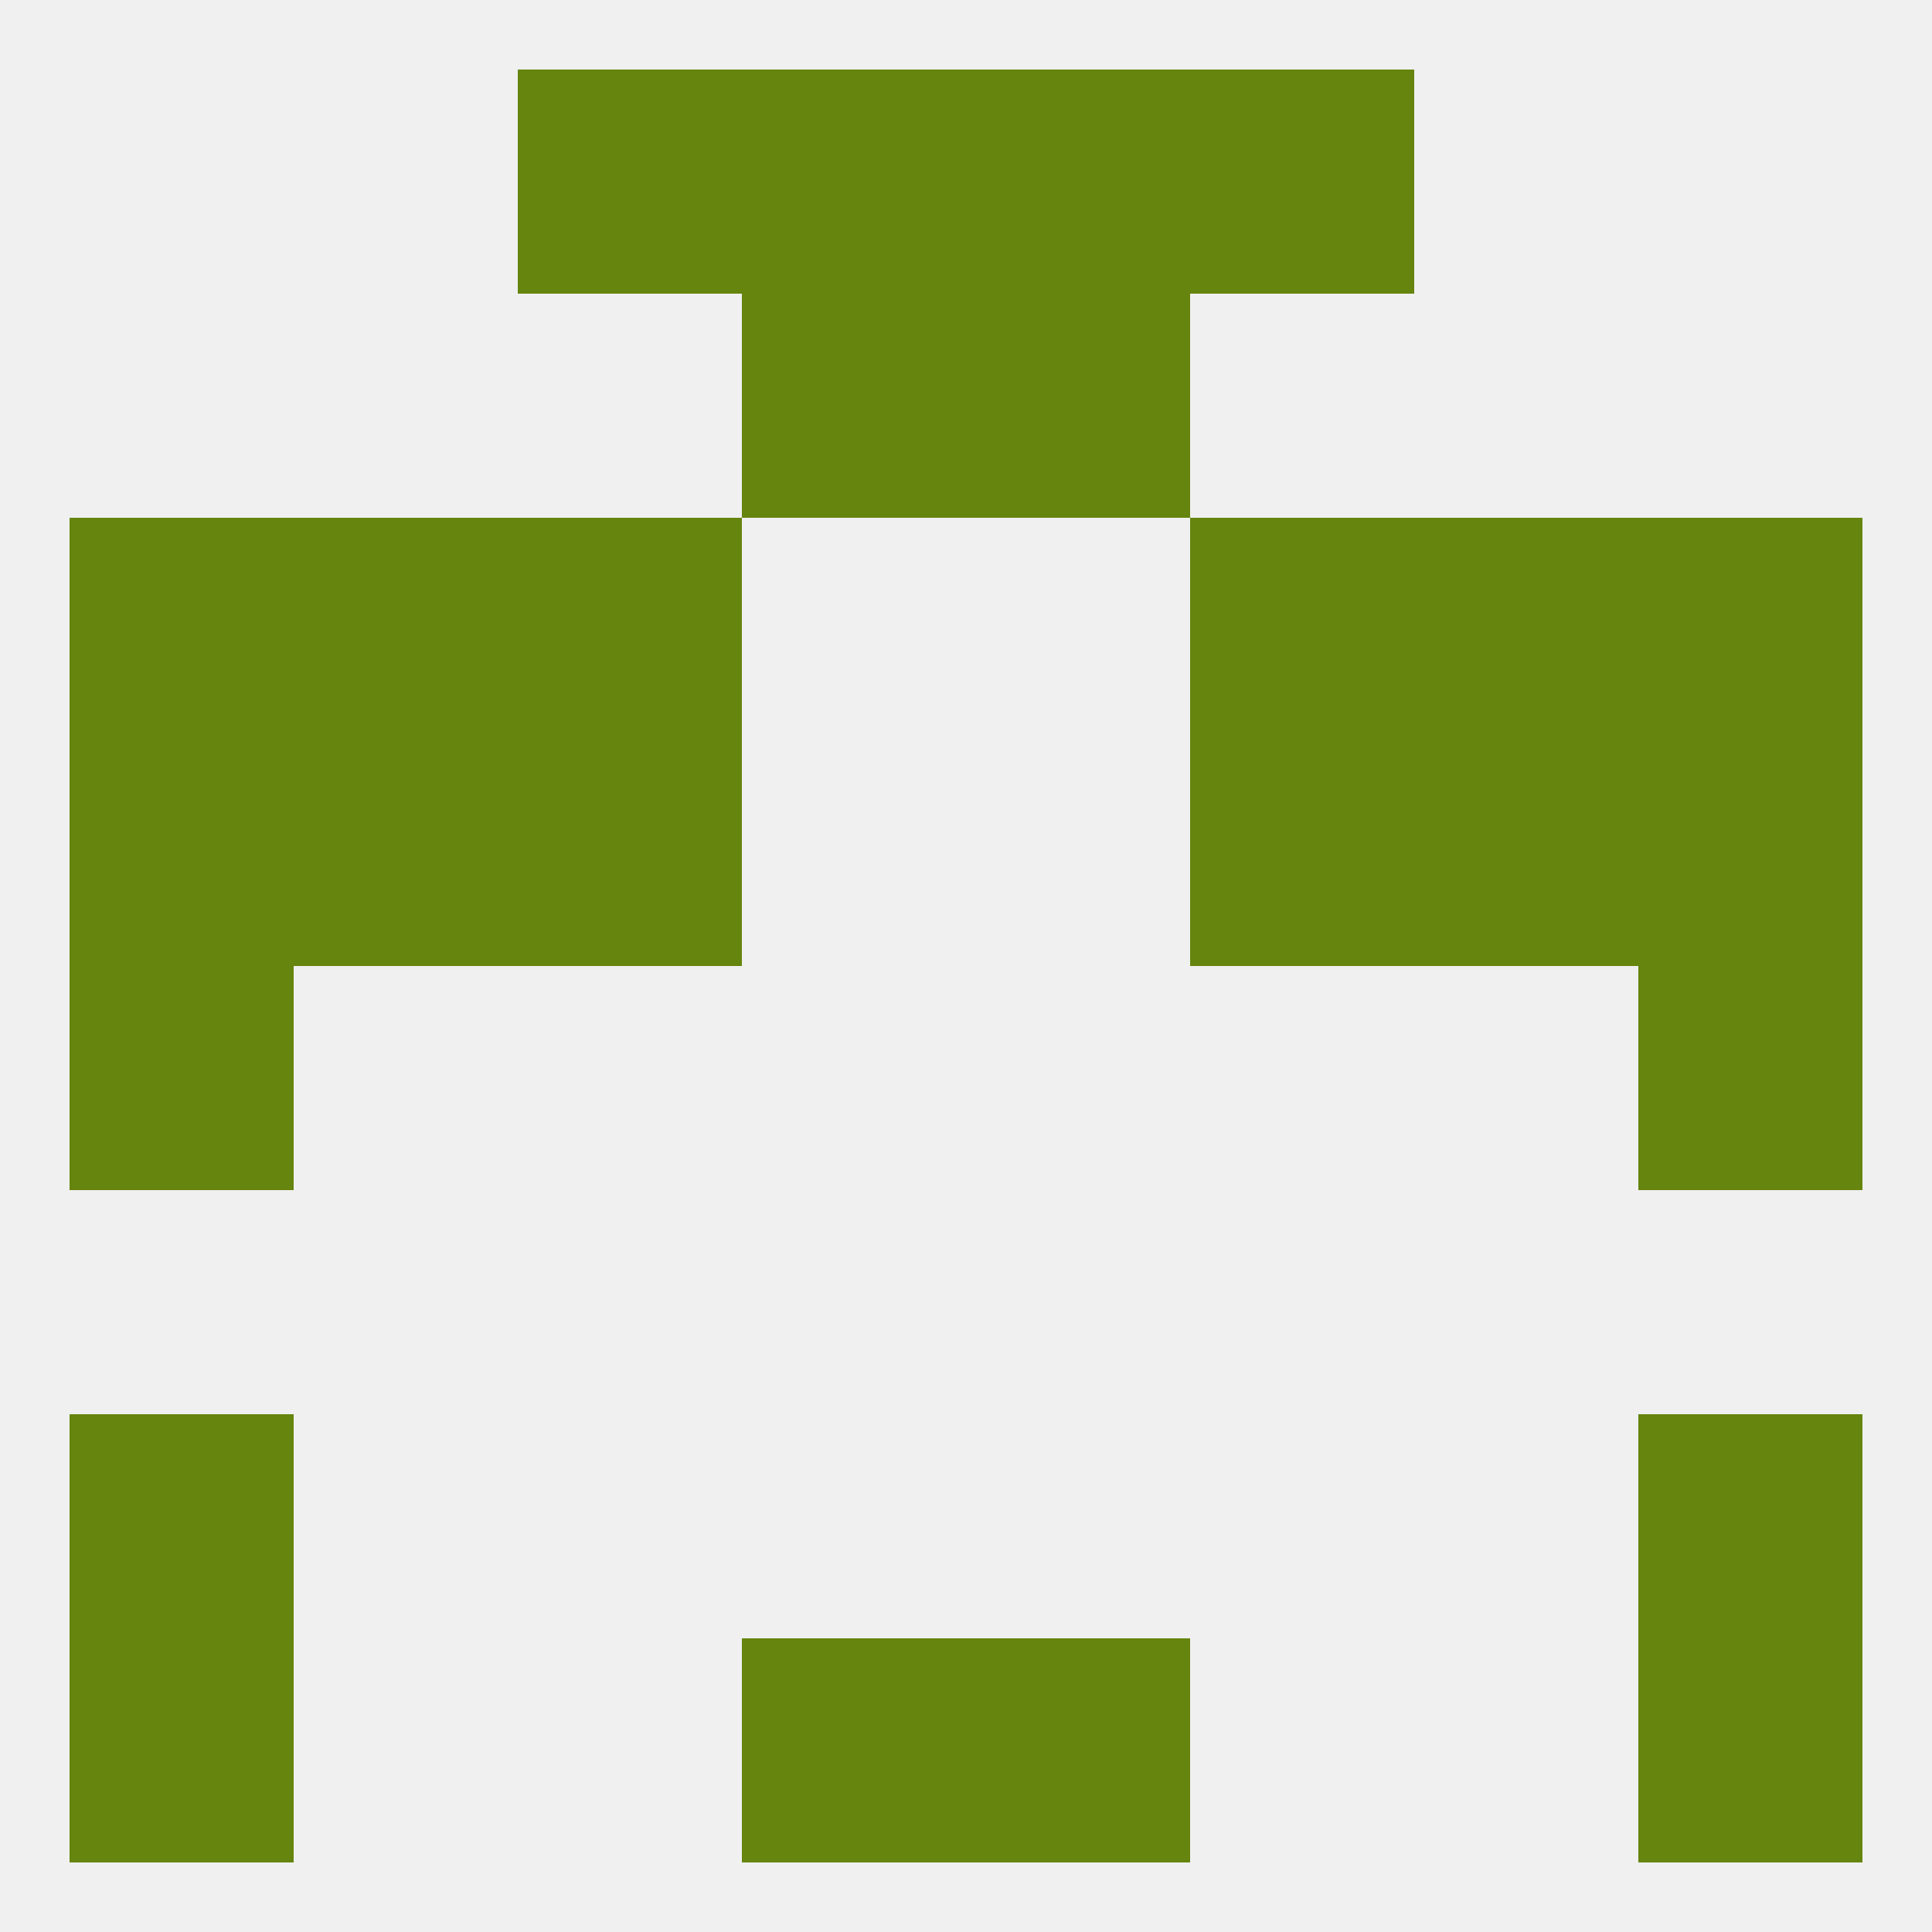 
<!--   <?xml version="1.0"?> -->
<svg version="1.1" baseprofile="full" xmlns="http://www.w3.org/2000/svg" xmlns:xlink="http://www.w3.org/1999/xlink" xmlns:ev="http://www.w3.org/2001/xml-events" width="250" height="250" viewBox="0 0 250 250" >
	<rect width="100%" height="100%" fill="rgba(240,240,240,255)"/>

	<rect x="67" y="96" width="29" height="29" fill="rgba(101,133,14,255)"/>
	<rect x="154" y="96" width="29" height="29" fill="rgba(101,133,14,255)"/>
	<rect x="9" y="96" width="29" height="29" fill="rgba(101,133,14,255)"/>
	<rect x="212" y="96" width="29" height="29" fill="rgba(101,133,14,255)"/>
	<rect x="38" y="96" width="29" height="29" fill="rgba(101,133,14,255)"/>
	<rect x="183" y="96" width="29" height="29" fill="rgba(101,133,14,255)"/>
	<rect x="38" y="67" width="29" height="29" fill="rgba(101,133,14,255)"/>
	<rect x="183" y="67" width="29" height="29" fill="rgba(101,133,14,255)"/>
	<rect x="9" y="67" width="29" height="29" fill="rgba(101,133,14,255)"/>
	<rect x="212" y="67" width="29" height="29" fill="rgba(101,133,14,255)"/>
	<rect x="67" y="67" width="29" height="29" fill="rgba(101,133,14,255)"/>
	<rect x="154" y="67" width="29" height="29" fill="rgba(101,133,14,255)"/>
	<rect x="125" y="38" width="29" height="29" fill="rgba(101,133,14,255)"/>
	<rect x="96" y="38" width="29" height="29" fill="rgba(101,133,14,255)"/>
	<rect x="96" y="9" width="29" height="29" fill="rgba(101,133,14,255)"/>
	<rect x="125" y="9" width="29" height="29" fill="rgba(101,133,14,255)"/>
	<rect x="67" y="9" width="29" height="29" fill="rgba(101,133,14,255)"/>
	<rect x="154" y="9" width="29" height="29" fill="rgba(101,133,14,255)"/>
	<rect x="9" y="183" width="29" height="29" fill="rgba(101,133,14,255)"/>
	<rect x="212" y="183" width="29" height="29" fill="rgba(101,133,14,255)"/>
	<rect x="9" y="212" width="29" height="29" fill="rgba(101,133,14,255)"/>
	<rect x="212" y="212" width="29" height="29" fill="rgba(101,133,14,255)"/>
	<rect x="96" y="212" width="29" height="29" fill="rgba(101,133,14,255)"/>
	<rect x="125" y="212" width="29" height="29" fill="rgba(101,133,14,255)"/>
	<rect x="9" y="125" width="29" height="29" fill="rgba(101,133,14,255)"/>
	<rect x="212" y="125" width="29" height="29" fill="rgba(101,133,14,255)"/>
</svg>